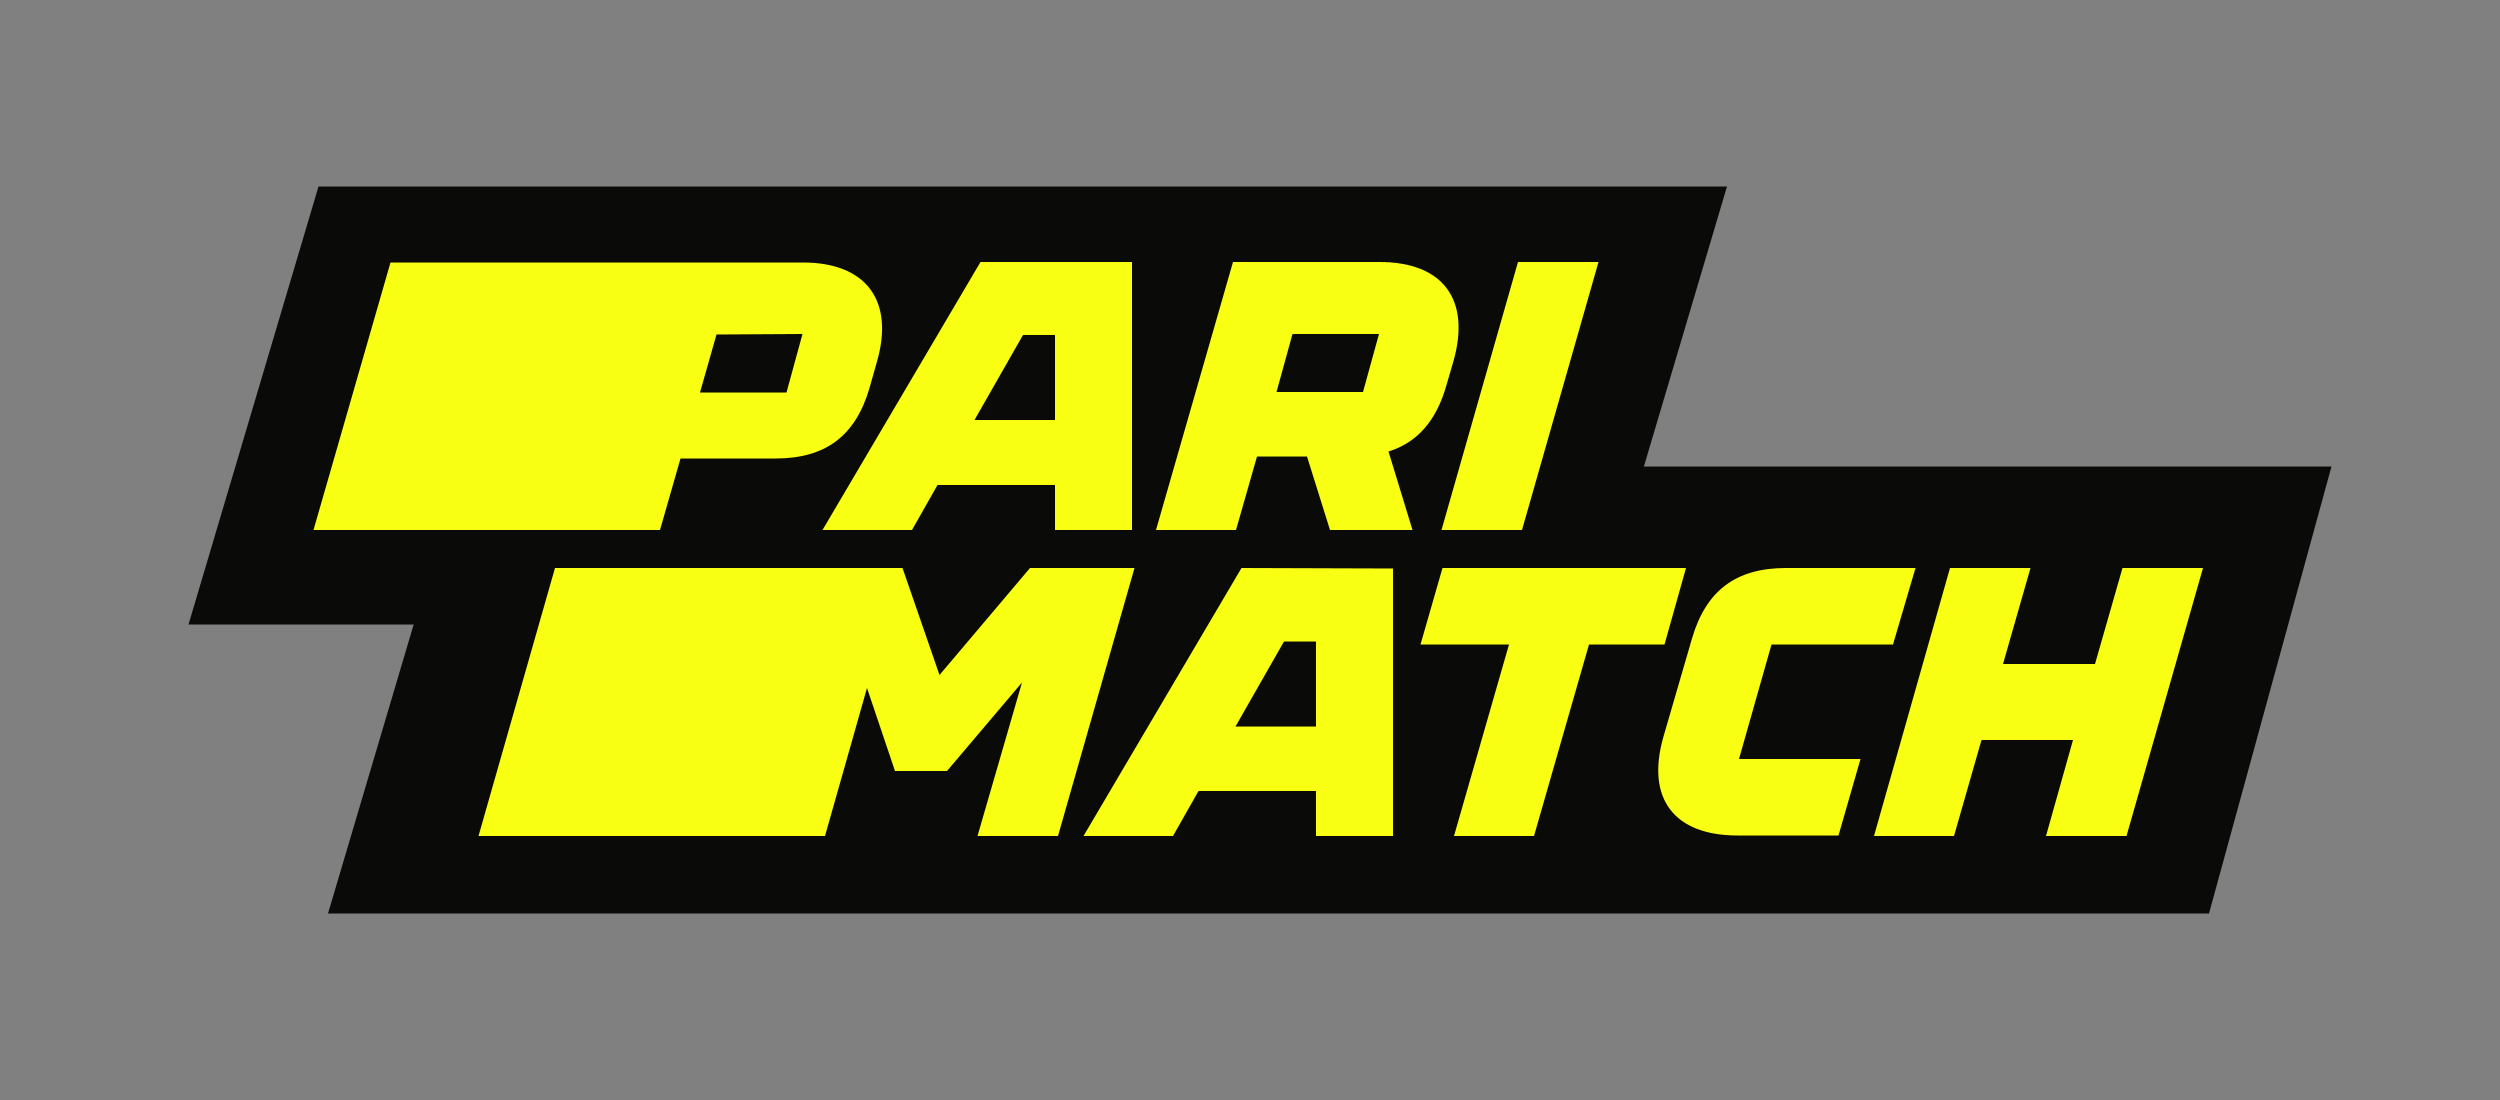 <?xml version="1.0" encoding="utf-8"?>
<!-- Generator: Adobe Illustrator 24.0.1, SVG Export Plug-In . SVG Version: 6.00 Build 0) --><svg enable-background="new 0 0 500 220" viewBox="0 0 500 220" xmlns="http://www.w3.org/2000/svg"><rect x="0" y="0" width="500" height="220" fill="#808080" stroke="none"/><path d="m319.4 124.9h-281.7l26-87.6h281.7z" fill="#0a0b09"/><path d="m441.8 182.7h-376.2l26.5-89.4h374.2z" fill="#0a0b09"/><g fill="#f8ff13"><path d="m132 106 4.1-14.3h19c10 0 16-4.5 18.8-14.1l1.5-5.3c3.5-12.2-2.2-19.8-14.8-19.8h-82.5l-15.4 53.5zm28.5-39.2-3.2 11.7h-17.3l3.3-11.6z"/><path d="m182.4 106 5.1-9h23.5v9h15.4v-53.6h-30.3l-31.6 53.6zm22.2-39h6.4v17h-16.1z"/><path d="m289.3 77 1.4-4.8c3.5-12.4-2.2-19.8-14.8-19.8h-29.3l-15.4 53.6h16l4.2-14.7h10l4.6 14.7h16.5l-4.8-15.7c5.8-1.8 9.6-6.2 11.6-13.3m-30.8-10.2h17.3l-3.2 11.6h-17.3z"/><path d="m304.4 106 15.3-53.6h-16.1l-15.3 53.6z"/><path d="m206 113.6-18.1 21.4-7.4-21.4h-69.5l-15.3 53.6h69.3l8.4-29.6 5.6 16.6h10.4l15-17.7-8.9 30.7h16.1l15.3-53.6z"/><path d="m248.3 113.6-31.6 53.6h17.9l5.1-9h23.5v9h15.4v-53.5zm-1.2 31.7 9.7-17h6.4v17z"/><path d="m332.9 128.9 4.3-15.3h-48.7l-4.4 15.3h17.7l-11 38.3h16l11-38.3z"/><path d="m354.3 128.9h24.3l4.5-15.3h-25.9c-10 0-16 4.5-18.8 14.1l-5.7 19.6c-3.6 12.5 2.2 19.8 14.8 19.8h20.2l4.4-15.3h-24.3z"/><path d="m424.5 113.6-5.5 19.2h-18.4l5.5-19.2h-16.1l-15.2 53.6h16l5.5-19.2h18.3l-5.4 19.2h16.1l15.3-53.6z"/></g></svg>